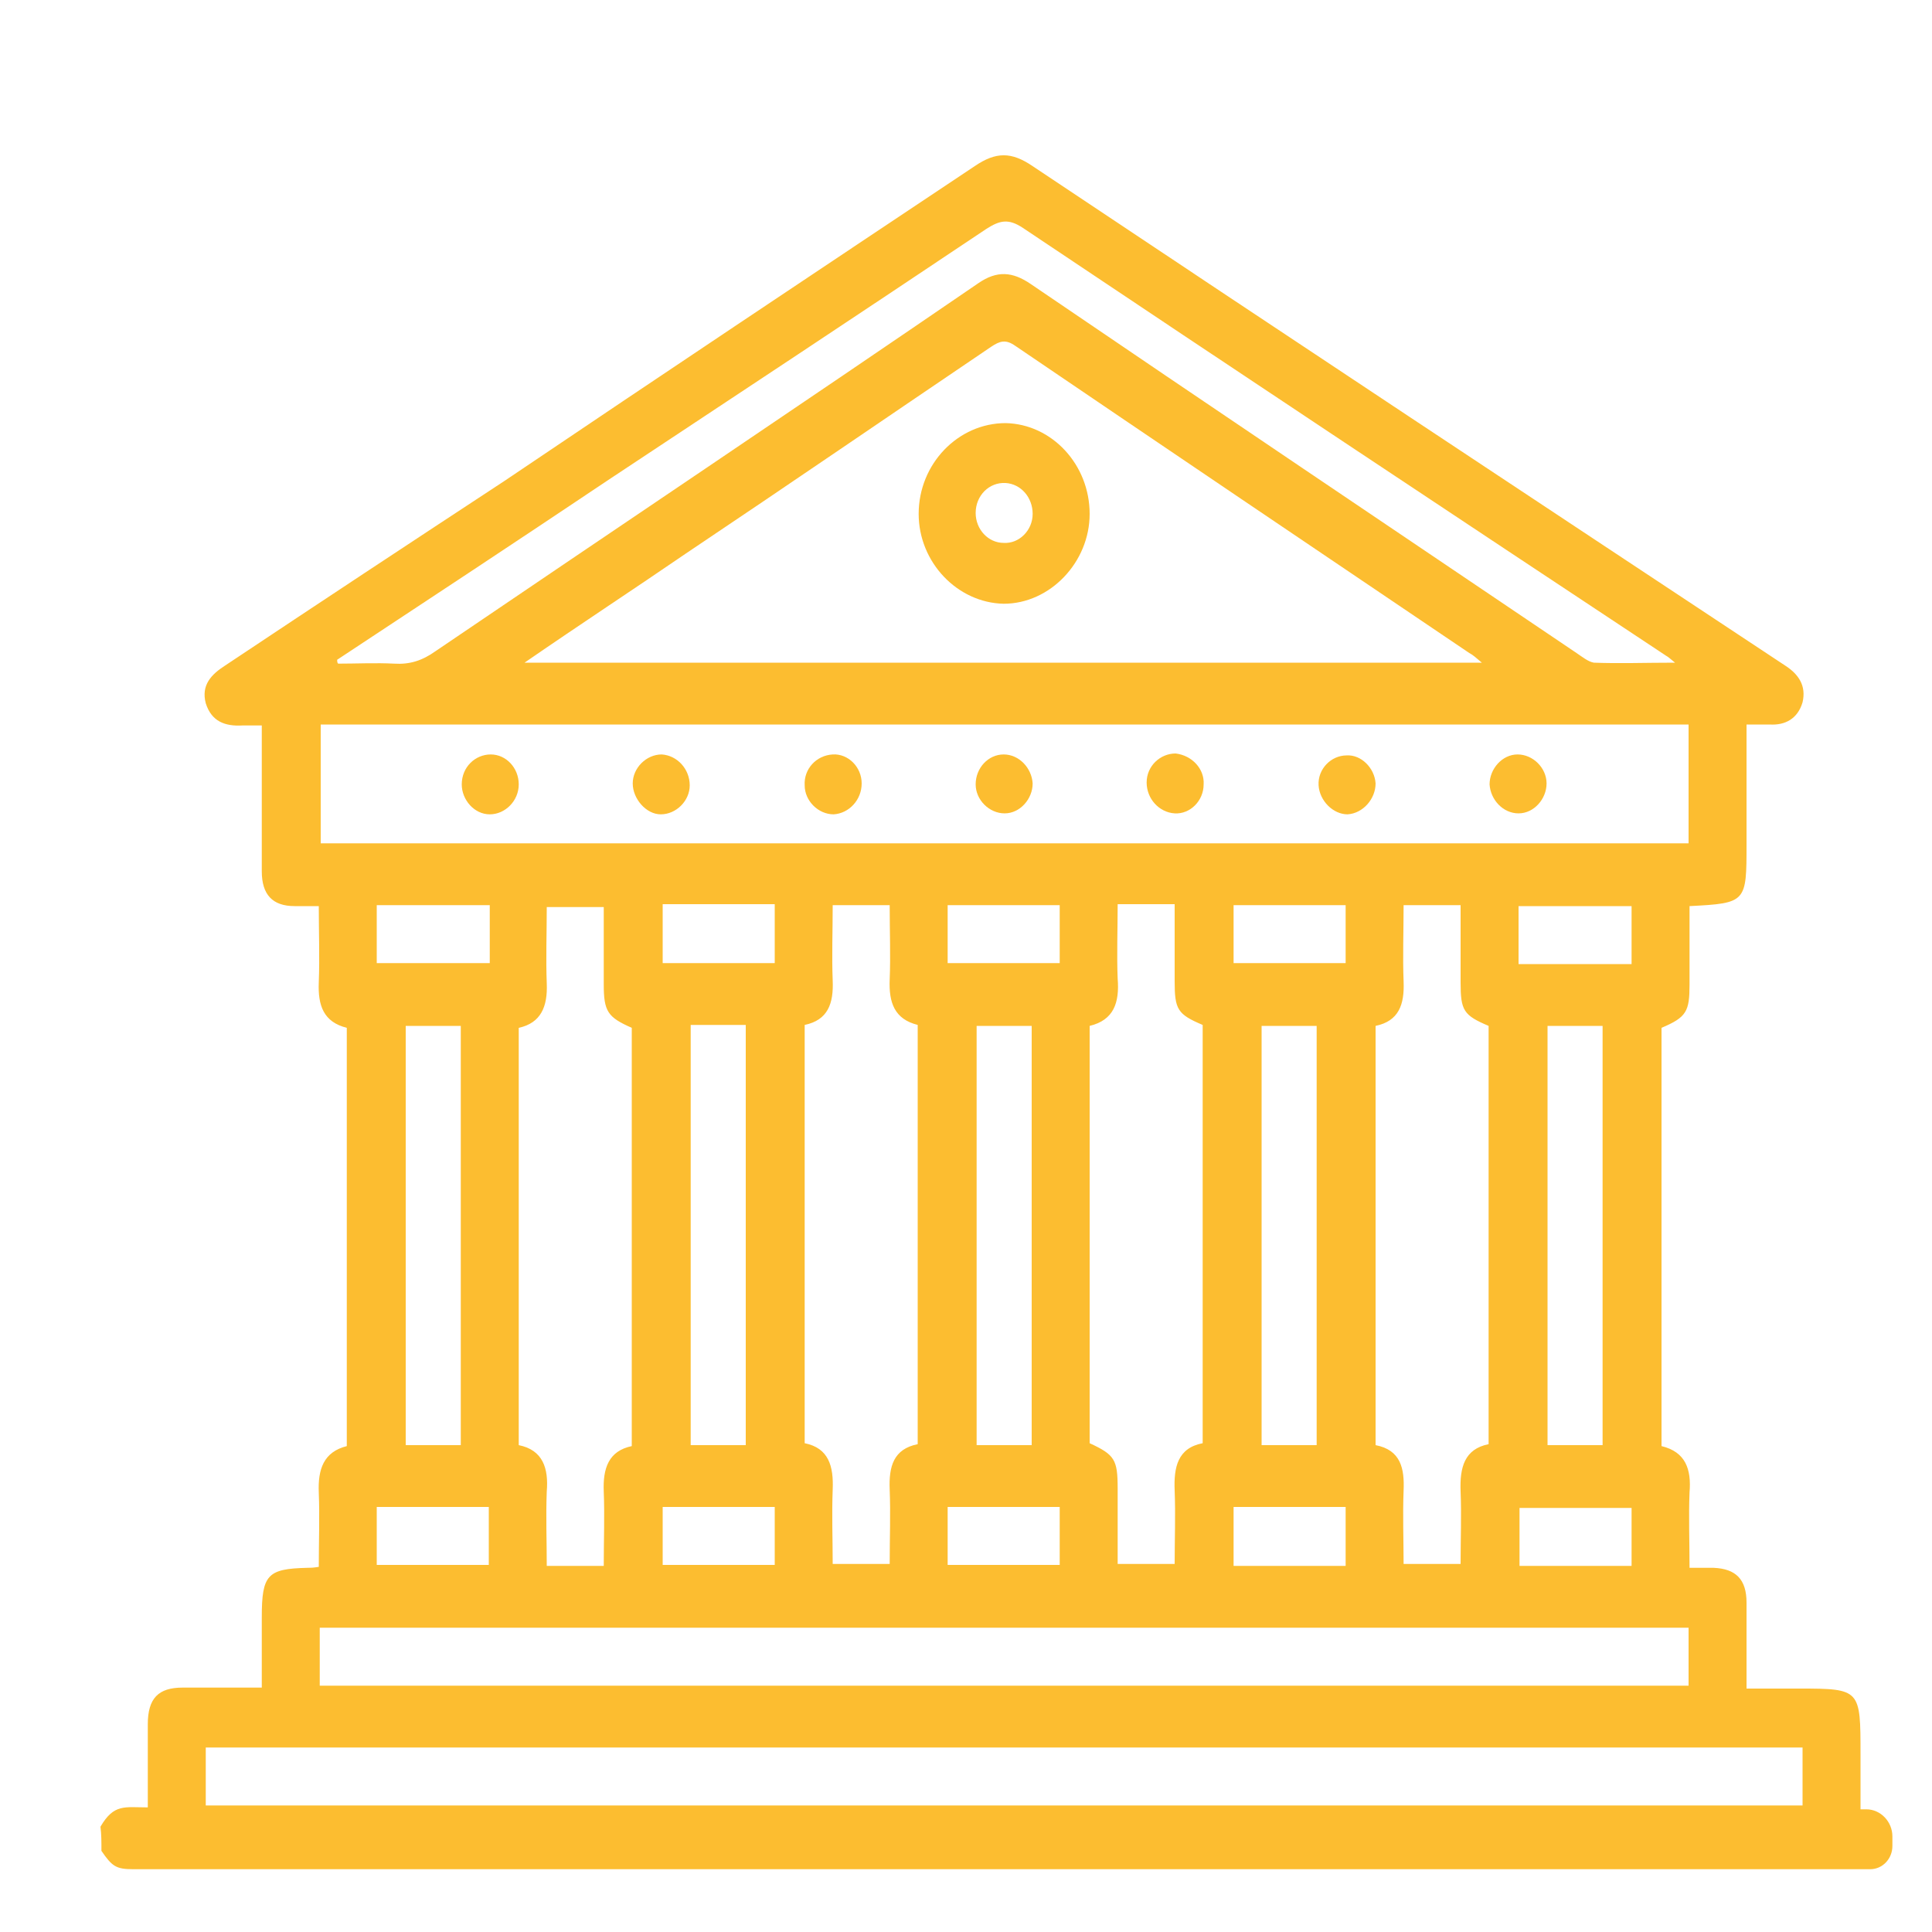 <?xml version="1.0" encoding="UTF-8"?> <!-- Generator: Adobe Illustrator 24.2.0, SVG Export Plug-In . SVG Version: 6.00 Build 0) --> <svg xmlns="http://www.w3.org/2000/svg" xmlns:xlink="http://www.w3.org/1999/xlink" id="Слой_1" x="0px" y="0px" viewBox="0 0 200 200" style="enable-background:new 0 0 200 200;" xml:space="preserve"> <style type="text/css"> .st0{fill:#FCBD30;} </style> <path class="st0" d="M10.4,189.1c1.4-2.4,2.5-2,4.9-2c0-3,0-5.8,0-8.6c0-2.7,1.1-3.8,3.6-3.8c2.6,0,5.3,0,8.2,0c0-2.5,0-4.9,0-7.3 c0-4.4,0.6-5,4.7-5.1c0.3,0,0.6,0,1.2-0.1c0-2.6,0.1-5.2,0-7.7c-0.1-2.4,0.5-4.2,2.9-4.8v-43.3c-2.4-0.6-3-2.3-2.9-4.7 c0.1-2.6,0-5.2,0-7.9c-0.9,0-1.7,0-2.5,0c-2.3,0-3.4-1.2-3.4-3.6c0-4.9,0-9.9,0-15.1c-0.7,0-1.4,0-2,0c-1.8,0.1-3.2-0.4-3.8-2.3 c-0.5-1.9,0.6-3,2-3.9c9.6-6.4,19.3-12.8,28.9-19.1C68.5,38.8,84.7,28,100.9,17.2c2.2-1.5,3.8-1.5,6,0 c25.9,17.3,51.9,34.5,77.9,51.7c1.4,0.9,2.2,2.1,1.8,3.8c-0.5,1.7-1.8,2.4-3.4,2.3c-0.7,0-1.5,0-2.4,0c0,4.2,0,8.3,0,12.4 c0,6,0,6.1-5.9,6.4c0,2.7,0,5.4,0,8.1c0,2.8-0.3,3.4-2.9,4.5v43.3c2.5,0.6,3.1,2.4,2.9,4.8c-0.1,2.5,0,5,0,7.8c0.9,0,1.7,0,2.5,0 c2.3,0.1,3.4,1.2,3.4,3.6c0,2.9,0,5.7,0,8.9c1.9,0,3.7,0,5.5,0c6.3,0,6.3,0.1,6.3,6.8c0,1.8,0,3.6,0,5.7h0.6c1.5,0,2.7,1.3,2.7,2.8 v1c0,1.3-1,2.4-2.3,2.4c-59.9,0-119.9,0-179.8,0c-1.8,0-2.2-0.3-3.3-1.9C10.5,190.6,10.5,189.9,10.4,189.1z M174.8,75 c-47.3,0-94.5,0-141.6,0c0,4.2,0,8.2,0,12.3c47.3,0,94.4,0,141.6,0C174.8,83.2,174.8,79.2,174.8,75z M54.3,68.6 c33.3,0,66.1,0,99.1,0c-0.6-0.5-0.9-0.8-1.3-1c-15.7-10.6-31.4-21.2-47-31.8c-1-0.7-1.6-0.5-2.5,0.1C92.1,43,81.6,50.2,71,57.3 C65.6,61,60.1,64.6,54.3,68.6z M21.3,186.9c55.2,0,110.3,0,165.3,0c0-2.1,0-4.1,0-6c-55.2,0-110.2,0-165.3,0 C21.3,182.9,21.3,184.9,21.3,186.9z M33.1,174.5c47.4,0,94.5,0,141.7,0c0-2.1,0-4,0-6c-47.3,0-94.4,0-141.7,0 C33.1,170.5,33.1,172.4,33.1,174.5z M34.9,68.3c0,0.1,0,0.3,0.1,0.4c1.9,0,3.9-0.1,5.8,0c1.6,0.1,2.9-0.3,4.3-1.3 c18.7-12.7,37.5-25.3,56.2-38.1c1.9-1.3,3.5-1.2,5.4,0.1c18.8,12.8,37.7,25.5,56.5,38.2c0.6,0.4,1.2,0.9,1.8,1c2.7,0.1,5.3,0,8.4,0 c-0.5-0.4-0.7-0.6-0.9-0.7c-22.2-14.7-44.5-29.5-66.6-44.3c-1.5-1-2.4-0.8-3.8,0.1c-13,8.7-26,17.3-39,25.9 C53.7,55.9,44.3,62.1,34.9,68.3z M142.4,106.2c0,14.5,0,28.9,0,43.4c2.6,0.5,3,2.4,2.9,4.7c-0.1,2.6,0,5.1,0,7.6c2.1,0,4,0,5.9,0 c0-2.6,0.1-5.1,0-7.5c-0.1-2.5,0.4-4.4,2.9-4.9c0-14.6,0-29,0-43.3c-2.6-1.1-2.9-1.6-2.9-4.5c0-2.6,0-5.3,0-8c-2.1,0-3.9,0-5.9,0 c0,2.7-0.1,5.3,0,7.9C145.4,104,144.8,105.7,142.4,106.2z M53.7,149.6c2.5,0.5,3.1,2.4,2.9,4.8c-0.1,2.6,0,5.1,0,7.7 c2.1,0,4,0,5.9,0c0-2.7,0.1-5.2,0-7.7c-0.1-2.4,0.5-4.2,2.9-4.7c0-14.5,0-28.9,0-43.3c-2.5-1.1-2.9-1.7-2.9-4.5c0-2.7,0-5.4,0-8 c-2.1,0-4,0-5.9,0c0,2.7-0.1,5.3,0,7.9c0.1,2.4-0.6,4.1-2.9,4.6C53.7,120.7,53.7,135,53.7,149.6z M92.1,93.7c-2.1,0-3.9,0-5.9,0 c0,2.7-0.1,5.3,0,7.8c0.1,2.4-0.5,4.1-2.9,4.6c0,14.5,0,28.9,0,43.3c2.5,0.5,3,2.4,2.9,4.8c-0.1,2.6,0,5.1,0,7.7c2.1,0,4,0,5.9,0 c0-2.7,0.1-5.2,0-7.7c-0.1-2.4,0.4-4.2,2.9-4.7c0-14.5,0-28.9,0-43.4c-2.4-0.6-3-2.3-2.9-4.7C92.2,99,92.1,96.4,92.1,93.7z M112.8,106.2c0,14.5,0,28.9,0,43.2c2.6,1.2,2.9,1.7,2.9,4.7c0,2.6,0,5.3,0,7.8c2.1,0,4,0,5.9,0c0-2.6,0.1-5.1,0-7.6 c-0.1-2.4,0.3-4.4,2.9-4.9c0-14.6,0-29,0-43.3c-2.6-1.1-2.9-1.6-2.9-4.5c0-2.6,0-5.3,0-8c-2.1,0-3.9,0-5.9,0c0,2.6-0.1,5.2,0,7.7 C115.9,103.8,115.3,105.6,112.8,106.2z M42,106.2c0,14.6,0,29,0,43.4c2,0,3.9,0,5.7,0c0-14.5,0-28.9,0-43.4 C45.8,106.2,44,106.2,42,106.2z M71.5,106.1c0,14.6,0,29,0,43.5c2,0,3.8,0,5.7,0c0-14.6,0-29,0-43.5 C75.3,106.1,73.5,106.1,71.5,106.1z M106.8,149.6c0-14.6,0-29,0-43.4c-2,0-3.9,0-5.7,0c0,14.5,0,28.9,0,43.4 C103,149.6,104.8,149.6,106.8,149.6z M136.3,149.6c0-14.6,0-29,0-43.4c-2,0-3.9,0-5.7,0c0,14.5,0,28.9,0,43.4 C132.6,149.6,134.4,149.6,136.3,149.6z M160.2,106.2c0,14.6,0,29,0,43.4c2,0,3.9,0,5.7,0c0-14.5,0-28.9,0-43.4 C164,106.2,162.2,106.2,160.2,106.2z M139.3,93.7c-3.9,0-7.8,0-11.6,0c0,2.1,0,4.1,0,6c4,0,7.8,0,11.6,0 C139.3,97.6,139.3,95.7,139.3,93.7z M98.1,93.7c0,2.1,0,4,0,6c3.9,0,7.8,0,11.6,0c0-2.1,0-4.1,0-6C105.8,93.7,102,93.7,98.1,93.7z M168.9,93.8c-4,0-7.9,0-11.7,0c0,2.1,0,4,0,6c3.9,0,7.8,0,11.7,0C168.9,97.7,168.9,95.8,168.9,93.8z M39,156c0,2.2,0,4.1,0,6 c4,0,7.8,0,11.6,0c0-2.1,0-4,0-6C46.8,156,43,156,39,156z M80.2,156c-4,0-7.8,0-11.6,0c0,2.1,0,4.1,0,6c3.9,0,7.7,0,11.6,0 C80.2,160,80.2,158.1,80.2,156z M98.1,162c4,0,7.8,0,11.6,0c0-2.1,0-4.1,0-6c-3.9,0-7.7,0-11.6,0C98.1,158,98.1,159.9,98.1,162z M139.3,162.1c0-2.2,0-4.1,0-6.1c-3.9,0-7.7,0-11.6,0c0,2.1,0,4,0,6.1C131.6,162.1,135.4,162.1,139.3,162.1z M168.9,162.1 c0-2.1,0-4,0-6c-3.9,0-7.8,0-11.6,0c0,2.1,0,4.1,0,6C161.2,162.1,165,162.1,168.9,162.1z M68.6,93.6c0,2.1,0,4.1,0,6.1 c4,0,7.8,0,11.6,0c0-2.1,0-4.1,0-6.1C76.3,93.6,72.5,93.6,68.6,93.6z M50.7,93.7c-4,0-7.8,0-11.7,0c0,2.1,0,4,0,6c4,0,7.8,0,11.7,0 C50.7,97.7,50.7,95.8,50.7,93.7z"></path> <path class="st0" d="M50.8,78.1c1.6,0,2.9,1.4,2.9,3.1c0,1.7-1.4,3.1-3,3.1c-1.6,0-2.9-1.5-2.9-3.1C47.8,79.4,49.2,78.1,50.8,78.1z"></path> <path class="st0" d="M68.4,84.3c-1.5,0-2.9-1.6-2.9-3.2c0-1.6,1.4-3,3-3c1.6,0.1,2.9,1.5,2.9,3.2C71.4,82.9,70,84.3,68.4,84.3z"></path> <path class="st0" d="M160.1,81.1c0,1.6-1.3,3.1-2.9,3.1c-1.6,0-2.9-1.4-3-3c0-1.6,1.3-3.1,2.9-3.1C158.7,78.1,160.1,79.5,160.1,81.1 z"></path> <path class="st0" d="M86.2,78.1c1.6-0.1,3,1.3,3,3c0,1.7-1.3,3.1-2.9,3.2c-1.6,0-3-1.4-3-3C83.2,79.6,84.5,78.2,86.2,78.1z"></path> <path class="st0" d="M124.6,81.2c0,1.7-1.4,3.1-3,3c-1.6-0.1-2.9-1.5-2.9-3.2c0-1.7,1.4-3,3-3C123.4,78.2,124.7,79.6,124.6,81.2z"></path> <path class="st0" d="M142.4,81.1c0,1.6-1.3,3.1-2.9,3.2c-1.5,0-2.9-1.4-3-3c-0.1-1.7,1.3-3.1,2.9-3.1 C140.9,78.1,142.3,79.5,142.4,81.1z"></path> <path class="st0" d="M106.9,81.1c0,1.6-1.3,3.1-2.9,3.1c-1.6,0-3-1.4-3-3c0-1.7,1.3-3.1,2.9-3.1C105.5,78.1,106.8,79.5,106.9,81.1z"></path> <path class="st0" d="M95.1,53.2c0-5.2,4.1-9.4,9-9.4c4.8,0.1,8.7,4.3,8.7,9.4c0,5-4.1,9.3-8.9,9.3C99.1,62.4,95.1,58.2,95.1,53.2z M106.9,53.2c0-1.7-1.2-3.1-2.8-3.2c-1.7-0.1-3.1,1.3-3.1,3.1c0,1.7,1.3,3.1,2.9,3.1C105.5,56.3,106.9,54.9,106.9,53.2z"></path> </svg> 